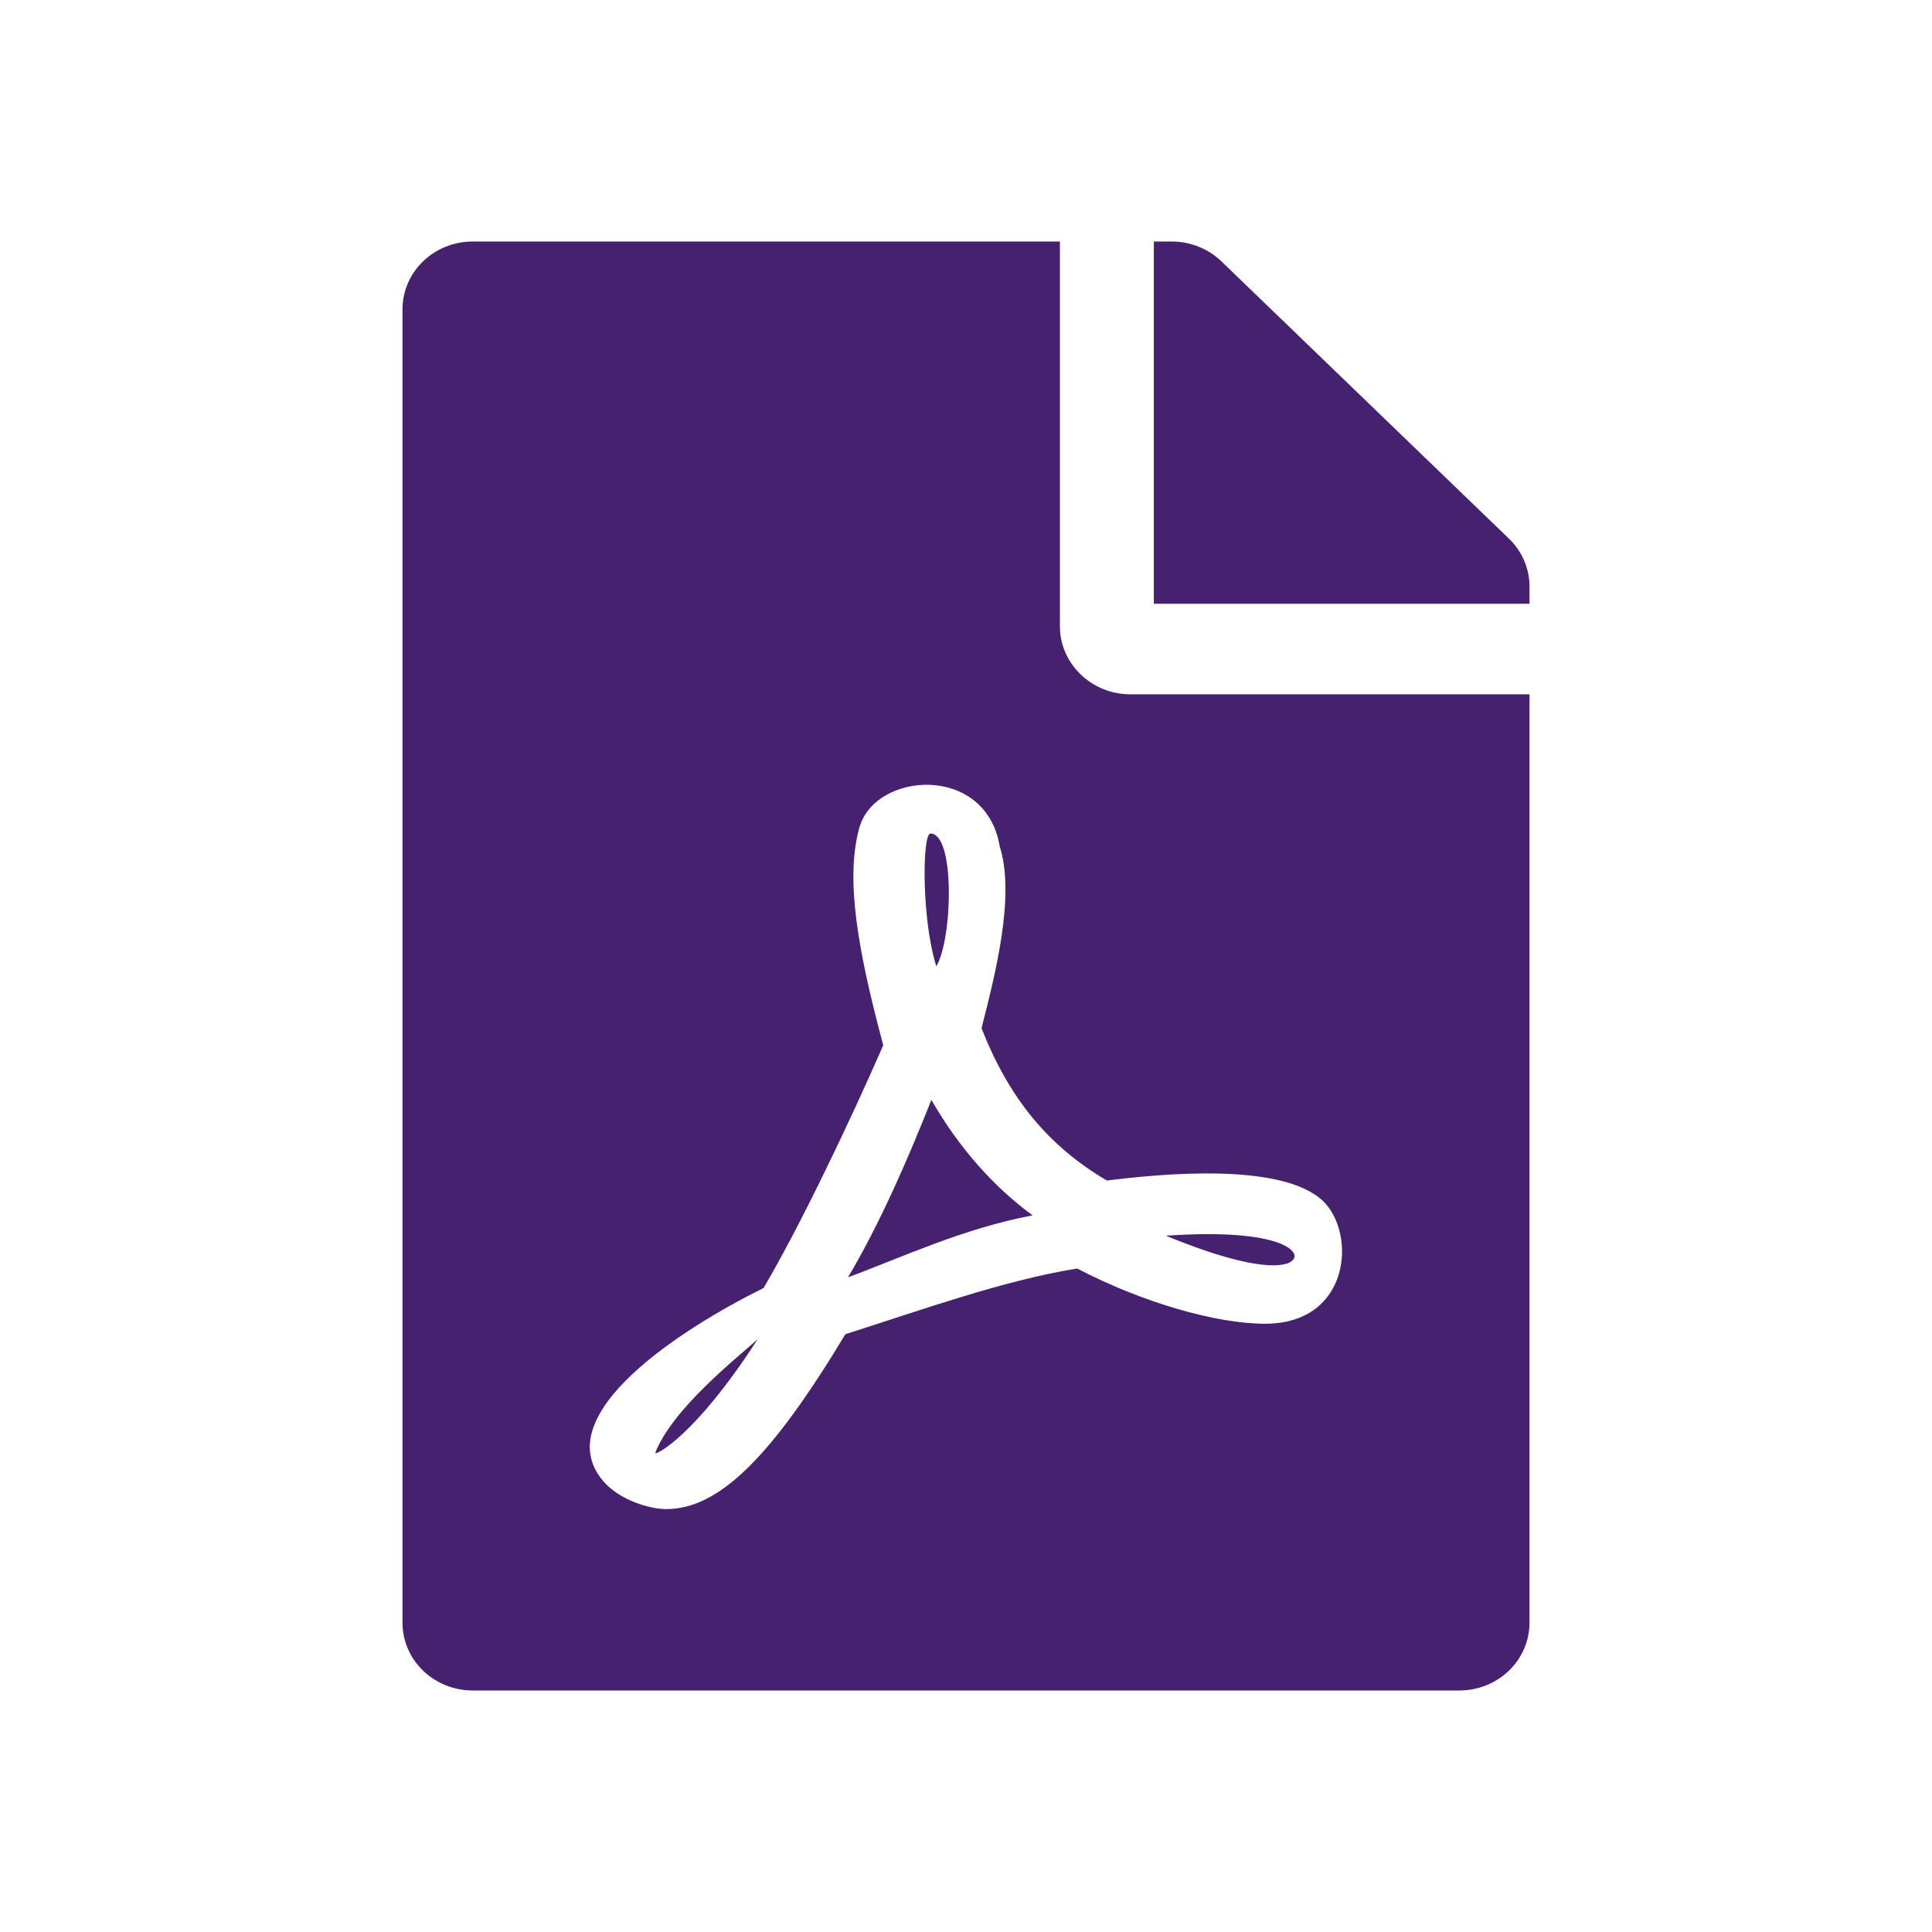 <?xml version="1.0" encoding="UTF-8"?>
<svg width="48px" height="48px" viewBox="0 0 48 48" version="1.1" xmlns="http://www.w3.org/2000/svg" xmlns:xlink="http://www.w3.org/1999/xlink">
    <title>8935220A-CF48-44D3-84C8-0F2293DFF038</title>
    <g id="03.-Style-guide" stroke="none" stroke-width="1" fill="none" fill-rule="evenodd">
        <g id="06.-Rich-icons-&amp;-logo's" transform="translate(-112, -858)">
            <g id="rich-icons" transform="translate(112, 64)">
                <g id="01.-Icons/04.-Rich-icons/09.-Search-form" transform="translate(0, 794)">
                    <rect id="padding" x="0" y="0" width="48" height="48"></rect>
                    <path d="M23.264,24.007 C22.899,22.882 22.906,20.709 23.118,20.709 C23.73,20.709 23.672,23.304 23.264,24.007 Z M23.14,27.326 C22.578,28.746 21.878,30.37 21.069,31.734 C22.403,31.242 23.913,30.525 25.655,30.195 C24.729,29.52 23.84,28.549 23.14,27.326 Z M16.278,36.101 C16.278,36.157 17.241,35.721 18.823,33.274 C18.334,33.717 16.701,34.997 16.278,36.101 Z M28.083,17.25 L38,17.25 L38,40.312 C38,41.248 37.22,42 36.25,42 L11.75,42 C10.78,42 10,41.248 10,40.312 L10,7.688 C10,6.752 10.78,6 11.75,6 L26.333,6 L26.333,15.562 C26.333,16.491 27.121,17.25 28.083,17.25 Z M27.5,29.33 C26.042,28.472 25.072,27.291 24.386,25.547 C24.715,24.246 25.232,22.27 24.839,21.033 C24.496,18.966 21.747,19.17 21.353,20.555 C20.989,21.841 21.324,23.655 21.944,25.969 C21.098,27.909 19.851,30.511 18.969,32.002 C18.961,32.002 18.961,32.009 18.954,32.009 C16.978,32.986 13.588,35.138 14.98,36.79 C15.389,37.275 16.147,37.493 16.548,37.493 C17.853,37.493 19.151,36.227 21.003,33.148 C22.884,32.55 24.948,31.805 26.764,31.516 C28.346,32.346 30.198,32.888 31.43,32.888 C33.559,32.888 33.705,30.637 32.867,29.836 C31.853,28.88 28.907,29.154 27.5,29.33 L27.5,29.33 Z M37.49,13.383 L30.344,6.492 C30.016,6.176 29.571,6 29.104,6 L28.667,6 L28.667,15 L38,15 L38,14.571 C38,14.128 37.818,13.699 37.49,13.383 Z M32.086,31.334 C32.385,31.144 31.904,30.497 28.966,30.701 C31.671,31.812 32.086,31.334 32.086,31.334 Z" id="Shape" fill="#452170" fill-rule="nonzero"></path>
                </g>
            </g>
        </g>
    </g>
</svg>